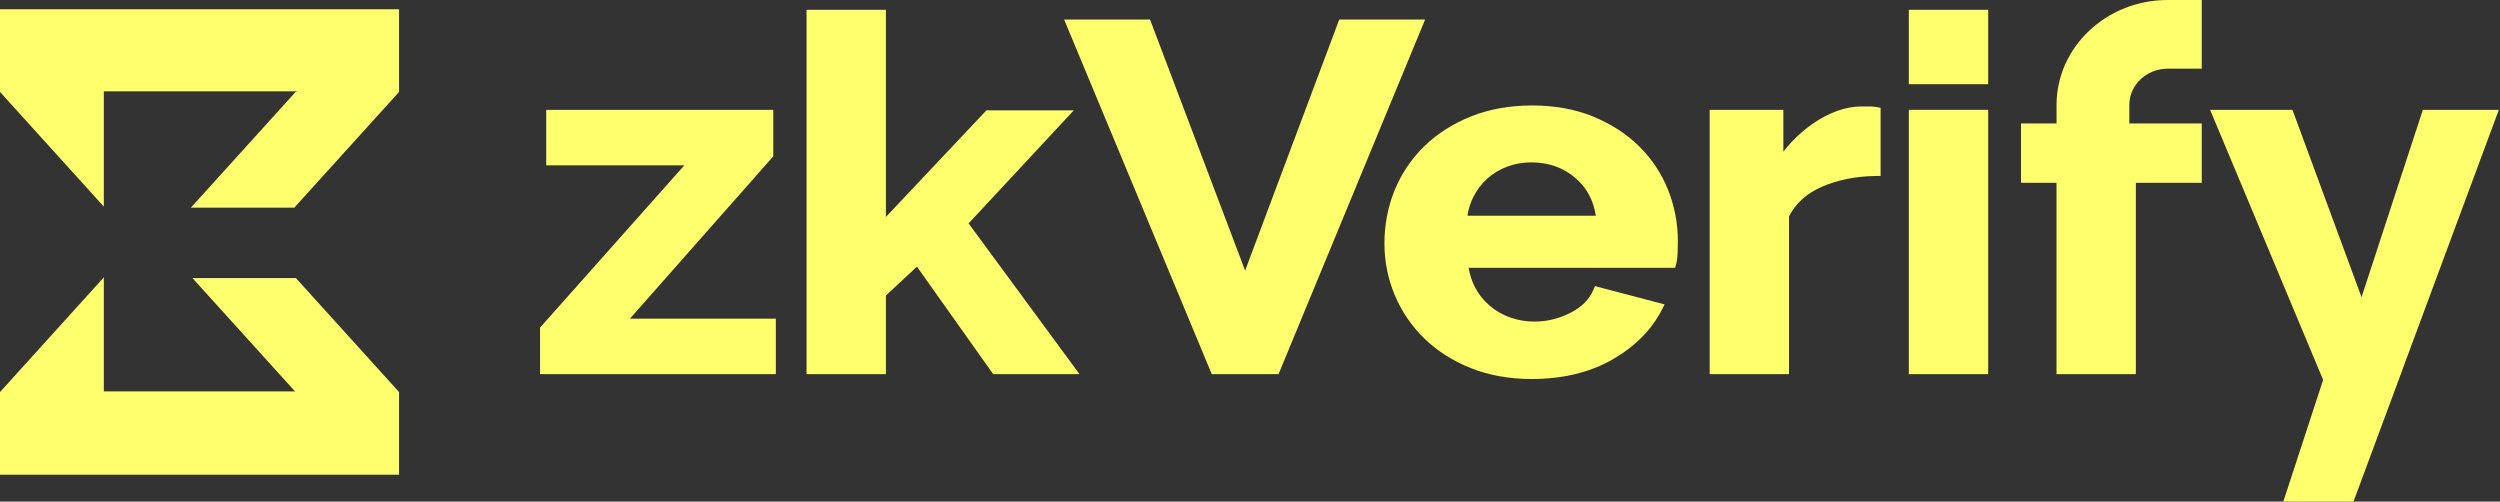 <svg width="942" height="189" viewBox="0 0 942 189" fill="none" xmlns="http://www.w3.org/2000/svg">
<rect x="0" y="0" width="942" height="189" fill="#333333" stroke="none"/>
<g clip-path="url(#clip0_32_2)">
<path d="M774.907 39.537V46.511H761.512V68.873H774.893V140.975H804.793V68.873H829.614V46.511H802.326V39.537C802.326 32.006 808.817 25.879 816.8 25.879H829.614V0H816.8C793.697 0 774.907 17.736 774.907 39.537Z" fill="#FFFE6C"/>
<path d="M941.564 41.386H912.928L889.829 111.974L863.799 41.386H832.765L875.355 143.137L860.349 189H886.798L905.282 139.205H905.255L941.564 41.386Z" fill="#FFFE6C"/>
<path d="M749.141 3.688H719.245V31.724H749.141V3.688Z" fill="#FFFE6C"/>
<path d="M749.141 41.386H719.245V140.976H749.141V41.386Z" fill="#FFFE6C"/>
<path d="M704.623 40.104H701.42C698.493 40.104 695.424 40.667 692.293 41.779C689.232 42.873 686.177 44.46 683.208 46.498C680.259 48.523 677.479 50.922 674.943 53.63C673.895 54.746 672.905 55.924 671.967 57.163V41.386H644.205V140.975H674.101V81.534C676.651 76.587 680.661 72.954 686.355 70.436C692.273 67.817 699.115 66.429 706.692 66.311L708.613 66.281V40.618L707.035 40.322C706.259 40.178 705.444 40.104 704.623 40.104Z" fill="#FFFE6C"/>
<path d="M617.617 55.131C612.868 50.46 607.044 46.69 600.308 43.919C593.559 41.146 585.828 39.739 577.33 39.739C568.825 39.739 561.031 41.144 554.162 43.913C547.292 46.682 541.365 50.488 536.55 55.223C531.736 59.956 528.007 65.519 525.471 71.76C522.942 77.979 521.657 84.698 521.657 91.73C521.657 98.529 522.977 105.099 525.578 111.263C528.183 117.44 531.942 122.94 536.756 127.607C541.574 132.278 547.461 136.021 554.268 138.727C561.072 141.432 568.763 142.806 577.134 142.806C588.817 142.806 599.037 140.346 607.521 135.493C616.016 130.634 622.305 124.306 626.208 116.691L627.232 114.698L600.992 107.807L600.333 109.334C598.814 112.864 596.02 115.644 591.8 117.833C587.522 120.05 582.914 121.174 578.099 121.174C574.993 121.174 571.962 120.66 569.093 119.646C566.223 118.629 563.629 117.147 561.375 115.241C559.12 113.334 557.247 110.996 555.811 108.287C554.656 106.105 553.839 103.626 553.375 100.899H631.205L631.579 99.498C631.868 98.399 632.047 97.081 632.122 95.465C632.188 93.976 632.219 92.427 632.219 90.815C632.219 84.158 630.971 77.657 628.507 71.495C626.03 65.312 622.37 59.806 617.617 55.131ZM552.931 81.28C553.309 78.746 554.052 76.379 555.148 74.228C556.515 71.527 558.299 69.186 560.443 67.272C562.581 65.368 565.082 63.858 567.876 62.792C570.673 61.727 573.721 61.187 576.938 61.187C583.594 61.187 589.089 63.153 593.742 67.195C597.917 70.83 600.405 75.453 601.305 81.28H552.931Z" fill="#FFFE6C"/>
<path d="M504.63 7.348L469.163 101.951L433.326 7.348H400.955L456.59 140.976H481.758L536.997 7.348H504.63Z" fill="#FFFE6C"/>
<path d="M404.621 41.568H371.687L333.807 81.747V3.688H303.907V140.975H333.807V111.351L345.499 100.471L374.237 140.975H406.755L364.966 84.177L404.621 41.568Z" fill="#FFFE6C"/>
<path d="M291.363 58.911V41.386H205.814V62.285H257.864L203.487 123.448V140.976H292.333V120.077H237.356L291.363 58.911Z" fill="#FFFE6C"/>
<path d="M111.503 104.786H72.523L111.163 147.477H39.121V104.505L0.008 147.717H0V178.87H150.369V147.717H150.361L111.503 104.786Z" fill="#FFFE6C"/>
<path d="M0 3.493V34.646H0.008L39.121 77.858V34.406H111.753V34.646H111.38L71.913 78.249H110.894L150.361 34.646H150.369V3.493H0Z" fill="#FFFE6C"/>
</g>
<defs>
<clipPath id="clip0_32_2">
<rect width="941.564" height="189" fill="white"/>
</clipPath>
</defs>
</svg>
